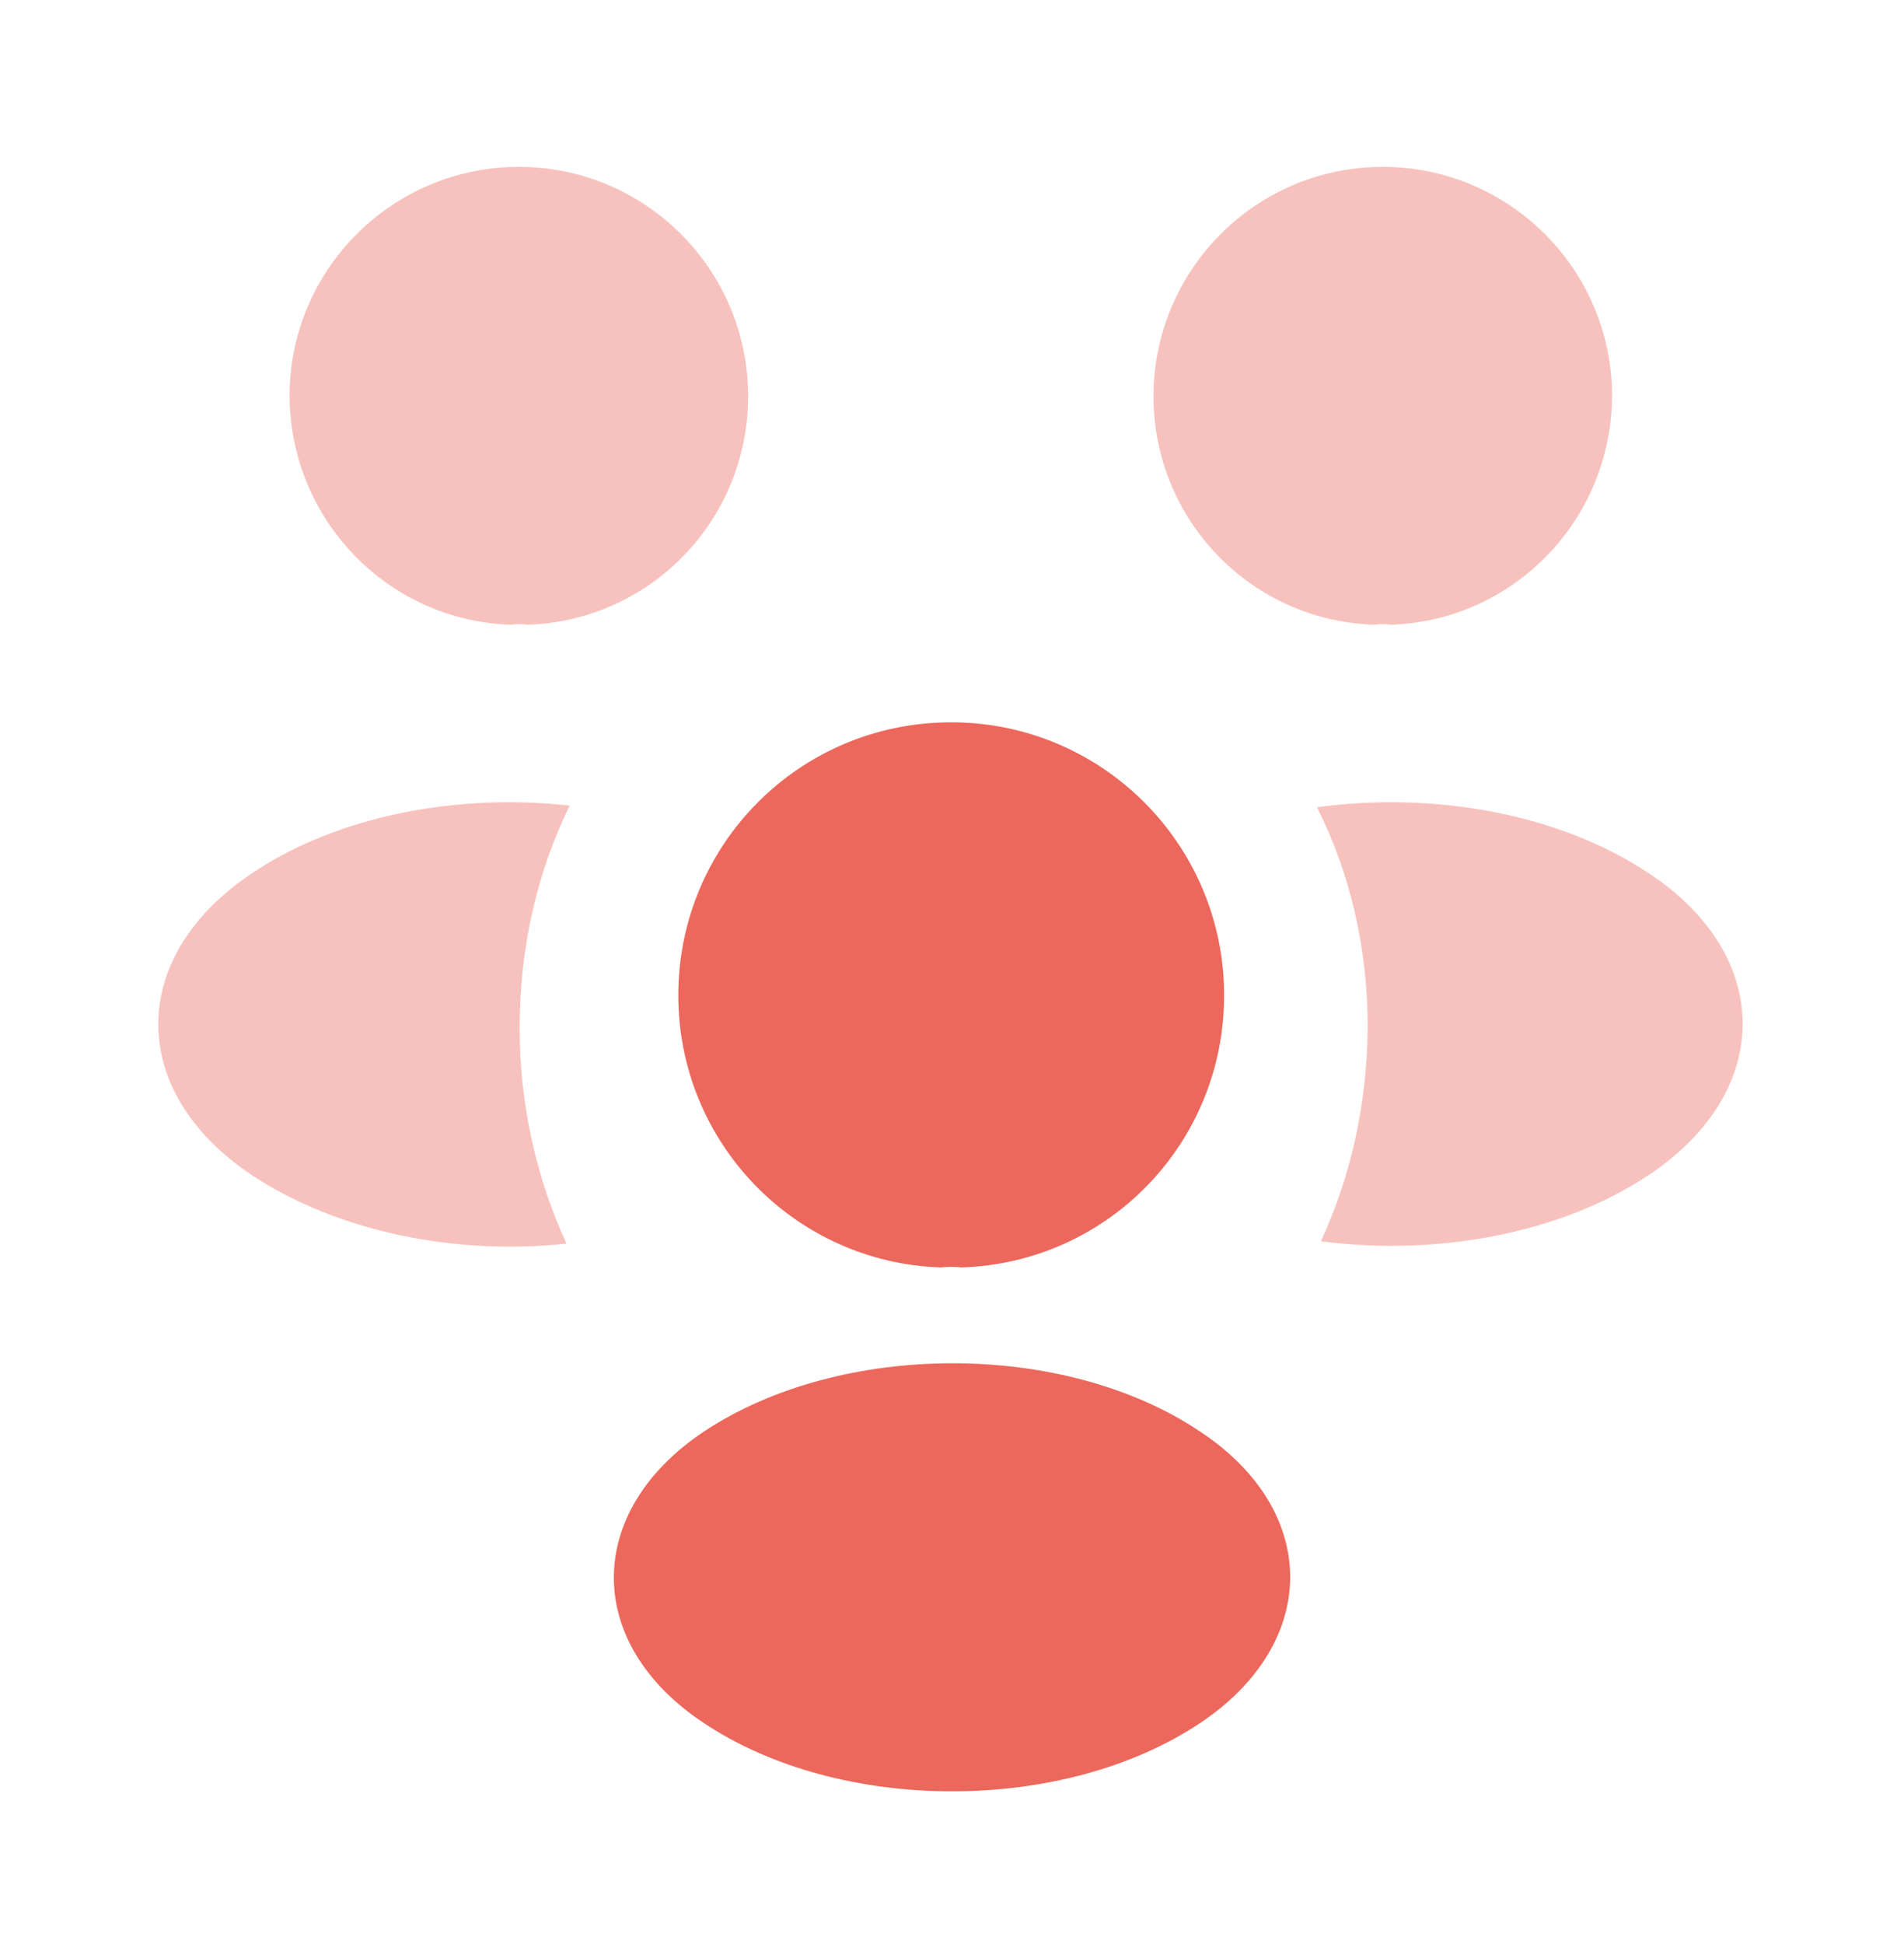 <svg width="48" height="49" viewBox="0 0 48 49" fill="none" xmlns="http://www.w3.org/2000/svg">
<path opacity="0.4" d="M35.06 15.746C34.92 15.726 34.78 15.726 34.64 15.746C31.54 15.646 29.08 13.106 29.08 9.986C29.08 6.806 31.66 4.206 34.86 4.206C38.04 4.206 40.64 6.786 40.64 9.986C40.62 13.106 38.16 15.646 35.06 15.746Z" fill="#EC685C"/>
<path opacity="0.4" d="M41.58 29.606C39.34 31.106 36.2 31.666 33.3 31.286C34.06 29.646 34.46 27.826 34.48 25.906C34.48 23.906 34.04 22.006 33.2 20.346C36.16 19.946 39.3 20.506 41.56 22.006C44.72 24.086 44.72 27.506 41.58 29.606Z" fill="#EC685C"/>
<path opacity="0.4" d="M12.88 15.746C13.02 15.726 13.16 15.726 13.3 15.746C16.4 15.646 18.86 13.106 18.86 9.986C18.86 6.806 16.28 4.206 13.08 4.206C9.9 4.206 7.3 6.786 7.3 9.986C7.32 13.106 9.78 15.646 12.88 15.746Z" fill="#EC685C"/>
<path opacity="0.4" d="M13.1 25.906C13.1 27.846 13.52 29.686 14.28 31.346C11.46 31.646 8.52 31.046 6.36 29.626C3.2 27.526 3.2 24.106 6.36 22.006C8.5 20.566 11.52 19.986 14.36 20.306C13.54 21.986 13.1 23.886 13.1 25.906Z" fill="#EC685C"/>
<path d="M24.24 31.946C24.08 31.926 23.9 31.926 23.72 31.946C20.04 31.826 17.1 28.806 17.1 25.086C17.1 21.286 20.16 18.206 23.98 18.206C27.78 18.206 30.86 21.286 30.86 25.086C30.86 28.806 27.94 31.826 24.24 31.946Z" fill="#EC685C"/>
<path d="M17.74 36.086C14.72 38.106 14.72 41.426 17.74 43.426C21.18 45.726 26.82 45.726 30.26 43.426C33.28 41.406 33.28 38.086 30.26 36.086C26.84 33.786 21.2 33.786 17.74 36.086Z" fill="#EC685C"/>
</svg>
